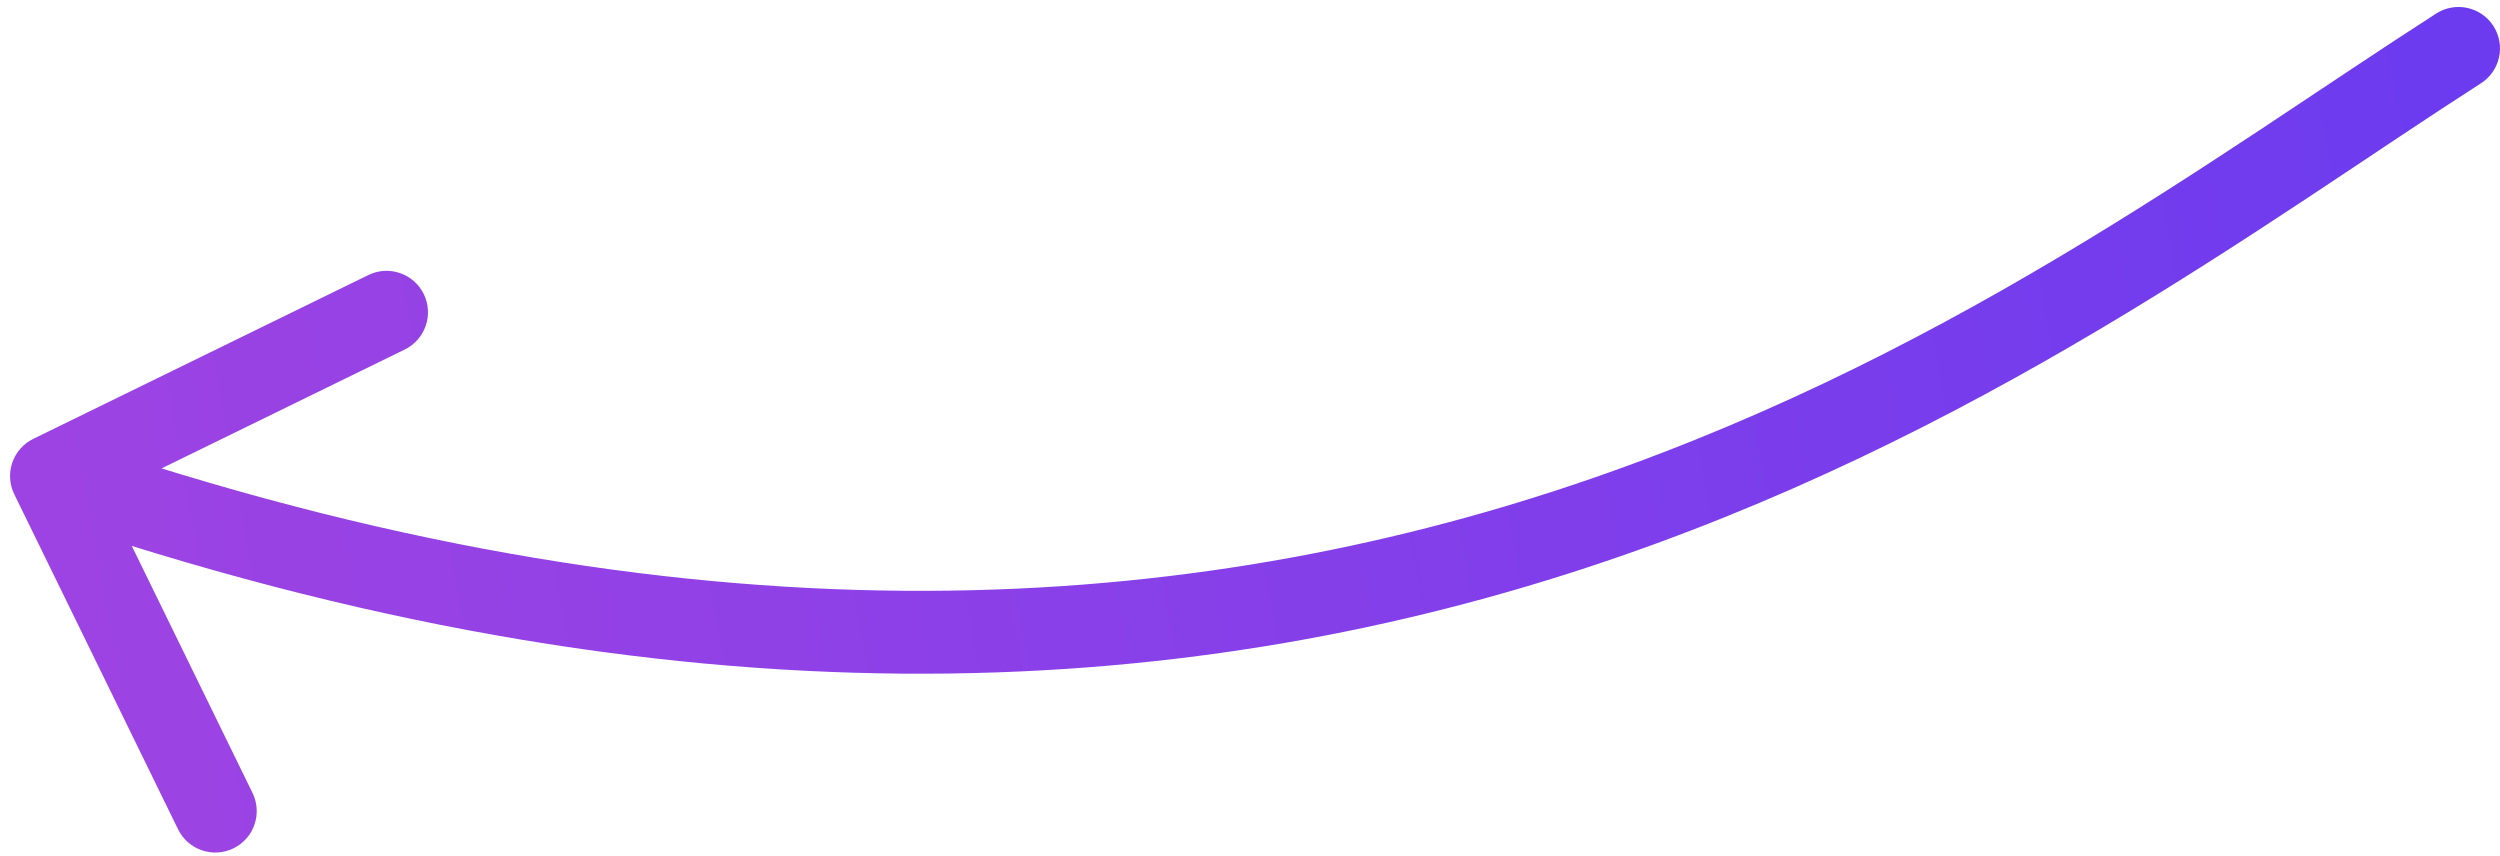 <?xml version="1.0" encoding="UTF-8"?> <svg xmlns="http://www.w3.org/2000/svg" width="181" height="62" viewBox="0 0 181 62" fill="none"><path d="M179.62 6.03C181.015 5.136 181.42 3.28 180.525 1.885C179.63 0.491 177.774 0.086 176.38 0.981L179.62 6.03ZM2.411 31.772C0.923 32.5 0.306 34.296 1.034 35.785L12.892 60.042C13.62 61.53 15.416 62.147 16.905 61.419C18.393 60.692 19.01 58.895 18.282 57.407L7.742 35.845L29.303 25.305C30.792 24.577 31.409 22.78 30.681 21.292C29.953 19.803 28.157 19.186 26.668 19.914L2.411 31.772ZM176.38 0.981C160.503 11.169 140.355 26.488 112.665 35.507C85.125 44.479 50.056 47.2 4.703 31.63L2.755 37.305C49.338 53.297 85.743 50.588 114.524 41.212C143.155 31.886 164.175 15.942 179.62 6.03L176.38 0.981Z" fill="url(#paint0_linear_170_83)"></path><defs><linearGradient id="paint0_linear_170_83" x1="11.179" y1="74.119" x2="185.45" y2="43.157" gradientUnits="userSpaceOnUse"><stop stop-color="#9D43E3"></stop><stop offset="1" stop-color="#6C3BEF"></stop></linearGradient></defs></svg> 